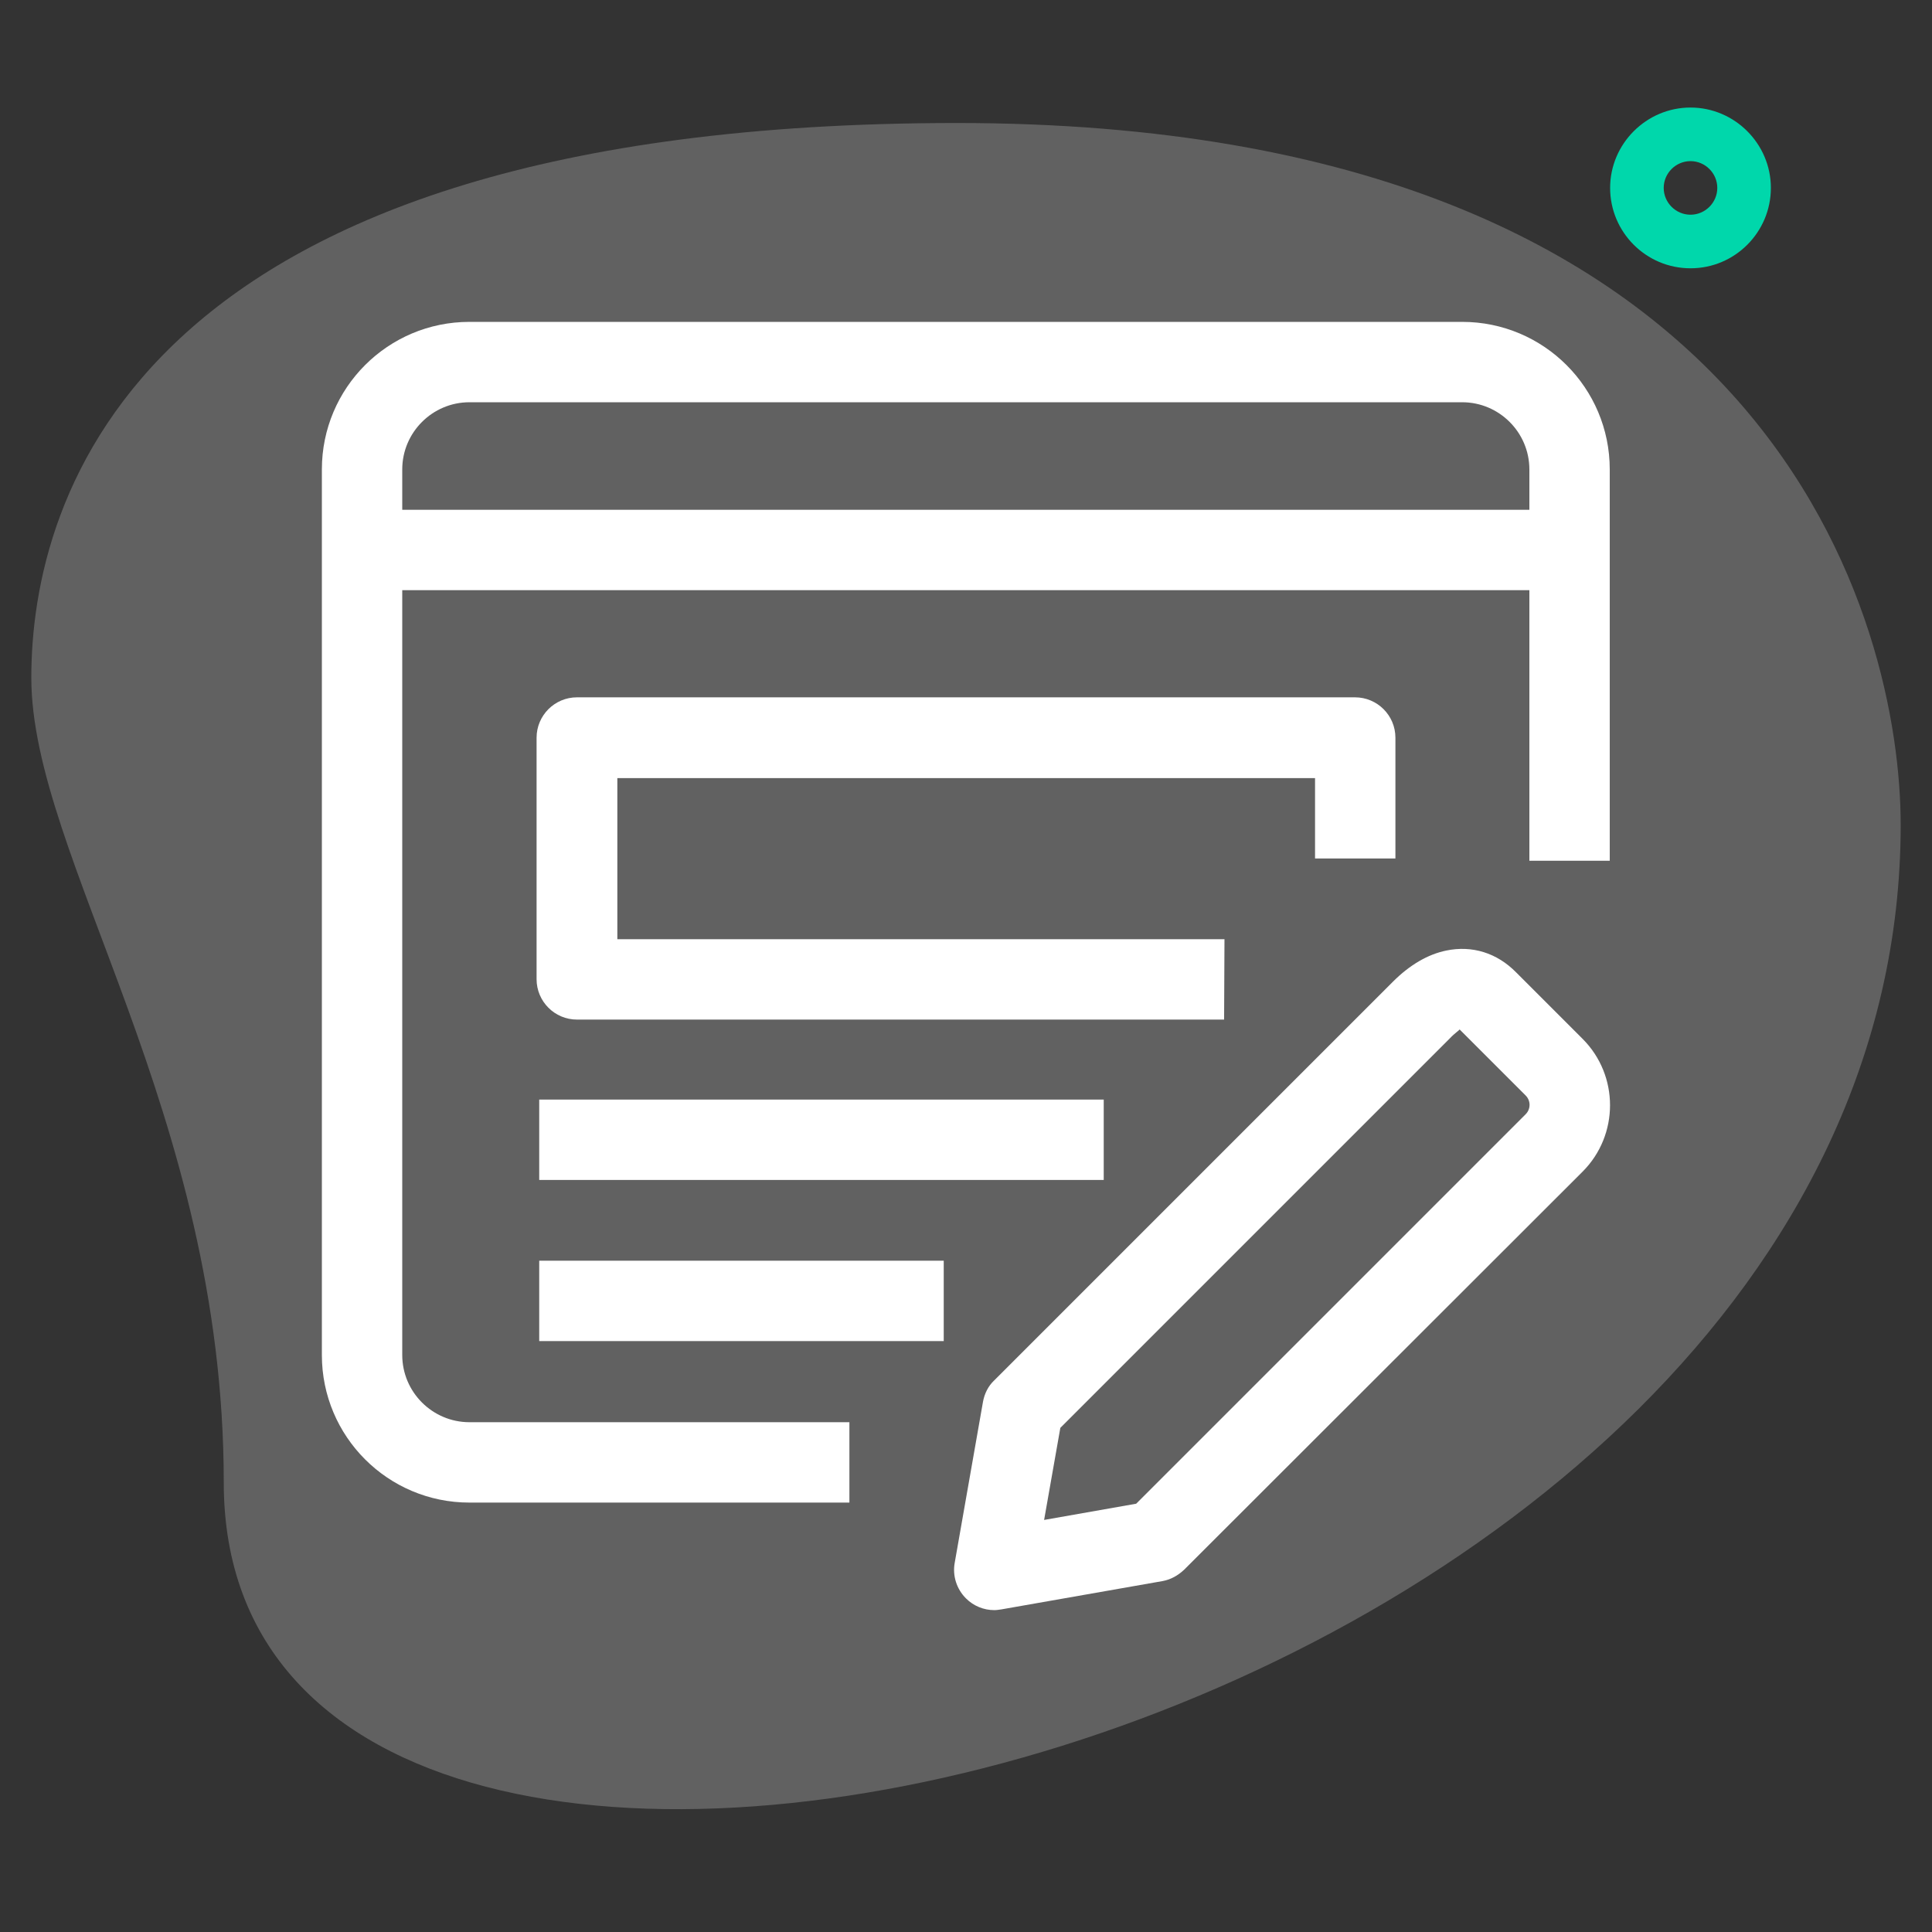 <?xml version="1.0" encoding="utf-8"?>
<!-- Generator: Adobe Illustrator 18.1.1, SVG Export Plug-In . SVG Version: 6.00 Build 0)  -->
<svg version="1.1" id="_x31__x2C_5" xmlns="http://www.w3.org/2000/svg" xmlns:xlink="http://www.w3.org/1999/xlink" x="0px"
	 y="0px" viewBox="-543 223 512 512" enable-background="new -543 223 512 512" xml:space="preserve">
<rect x="-543" y="223" width="512" height="512" fill="#333333" stroke="none"/>
<path opacity="0.25" fill="#EFEFEF" d="M-483.7,615.9c0-98.4-51-165.9-51-213.3s27.2-147,245.3-147S-39.3,389.5-39.3,441.6
	C-39.3,685.8-483.7,790.1-483.7,615.9z"/>
<path fill="#00D7AB" d="M-95,294.1c-11.8,0-21.3-9.6-21.3-21.3s9.6-21.3,21.3-21.3s21.3,9.6,21.3,21.3S-83.2,294.1-95,294.1z
	 M-95,265.7c-3.9,0-7.1,3.2-7.1,7.1c0,3.9,3.2,7.1,7.1,7.1c3.9,0,7.1-3.2,7.1-7.1C-87.9,268.9-91.1,265.7-95,265.7z"/>
<path fill="#FFFFFF" d="M-218.6,493.2h-171.5c-5.9,0-10.7-4.8-10.7-10.7v-64c0-5.9,4.8-10.7,10.7-10.7h206.2
	c5.9,0,10.7,4.8,10.7,10.7v32h-21.3v-21.3h-184.9v42.7h160.9L-218.6,493.2z"/>
<path fill="#FFFFFF" d="M-400.1,514.4h149.6v21.3h-149.6L-400.1,514.4z"/>
<path fill="#FFFFFF" d="M-400.1,557.1h107.2v21.3h-107.2V557.1z"/>
<path fill="#FFFFFF" d="M-279.5,649.7c-2.8,0-5.5-1.1-7.5-3.1c-2.5-2.5-3.6-6-3-9.4l7.5-42.7c0.4-2.2,1.4-4.2,3-5.7l105.6-105.6
	c4.5-4.5,9.3-7.3,14.2-8.3c6.8-1.4,13.4,0.6,18.5,5.8l17.6,17.6c9.7,9.7,9.7,25.5,0,35.2L-229.2,639c-1.6,1.5-3.5,2.6-5.7,3
	l-42.7,7.5C-278.3,649.6-278.9,649.7-279.5,649.7L-279.5,649.7z M-262,601.4l-4.3,24.4l24.4-4.3l103.2-103.2c1.4-1.4,1.4-3.6,0-5
	l-17.5-17.5c-0.1,0.3-1.2,0.9-2.6,2.4L-262,601.4z"/>
<path fill="#FFFFFF" d="M-317.9,621.2h-100.7c-21.6,0-39.1-17.5-39.1-39.1V347.4c0-21.6,17.5-39.1,39.1-39.1h263.1
	c21.6,0,39.1,17.5,39.1,39.1v103.7h-21.3V347.4c0-9.8-8-17.8-17.8-17.8h-263.1c-9.8,0-17.8,8-17.8,17.8v234.7
	c0,9.8,8,17.8,17.8,17.8h100.7V621.2z"/>
<path fill="#FFFFFF" d="M-447,358.1h320v21.3h-320V358.1z"/>
</svg>
